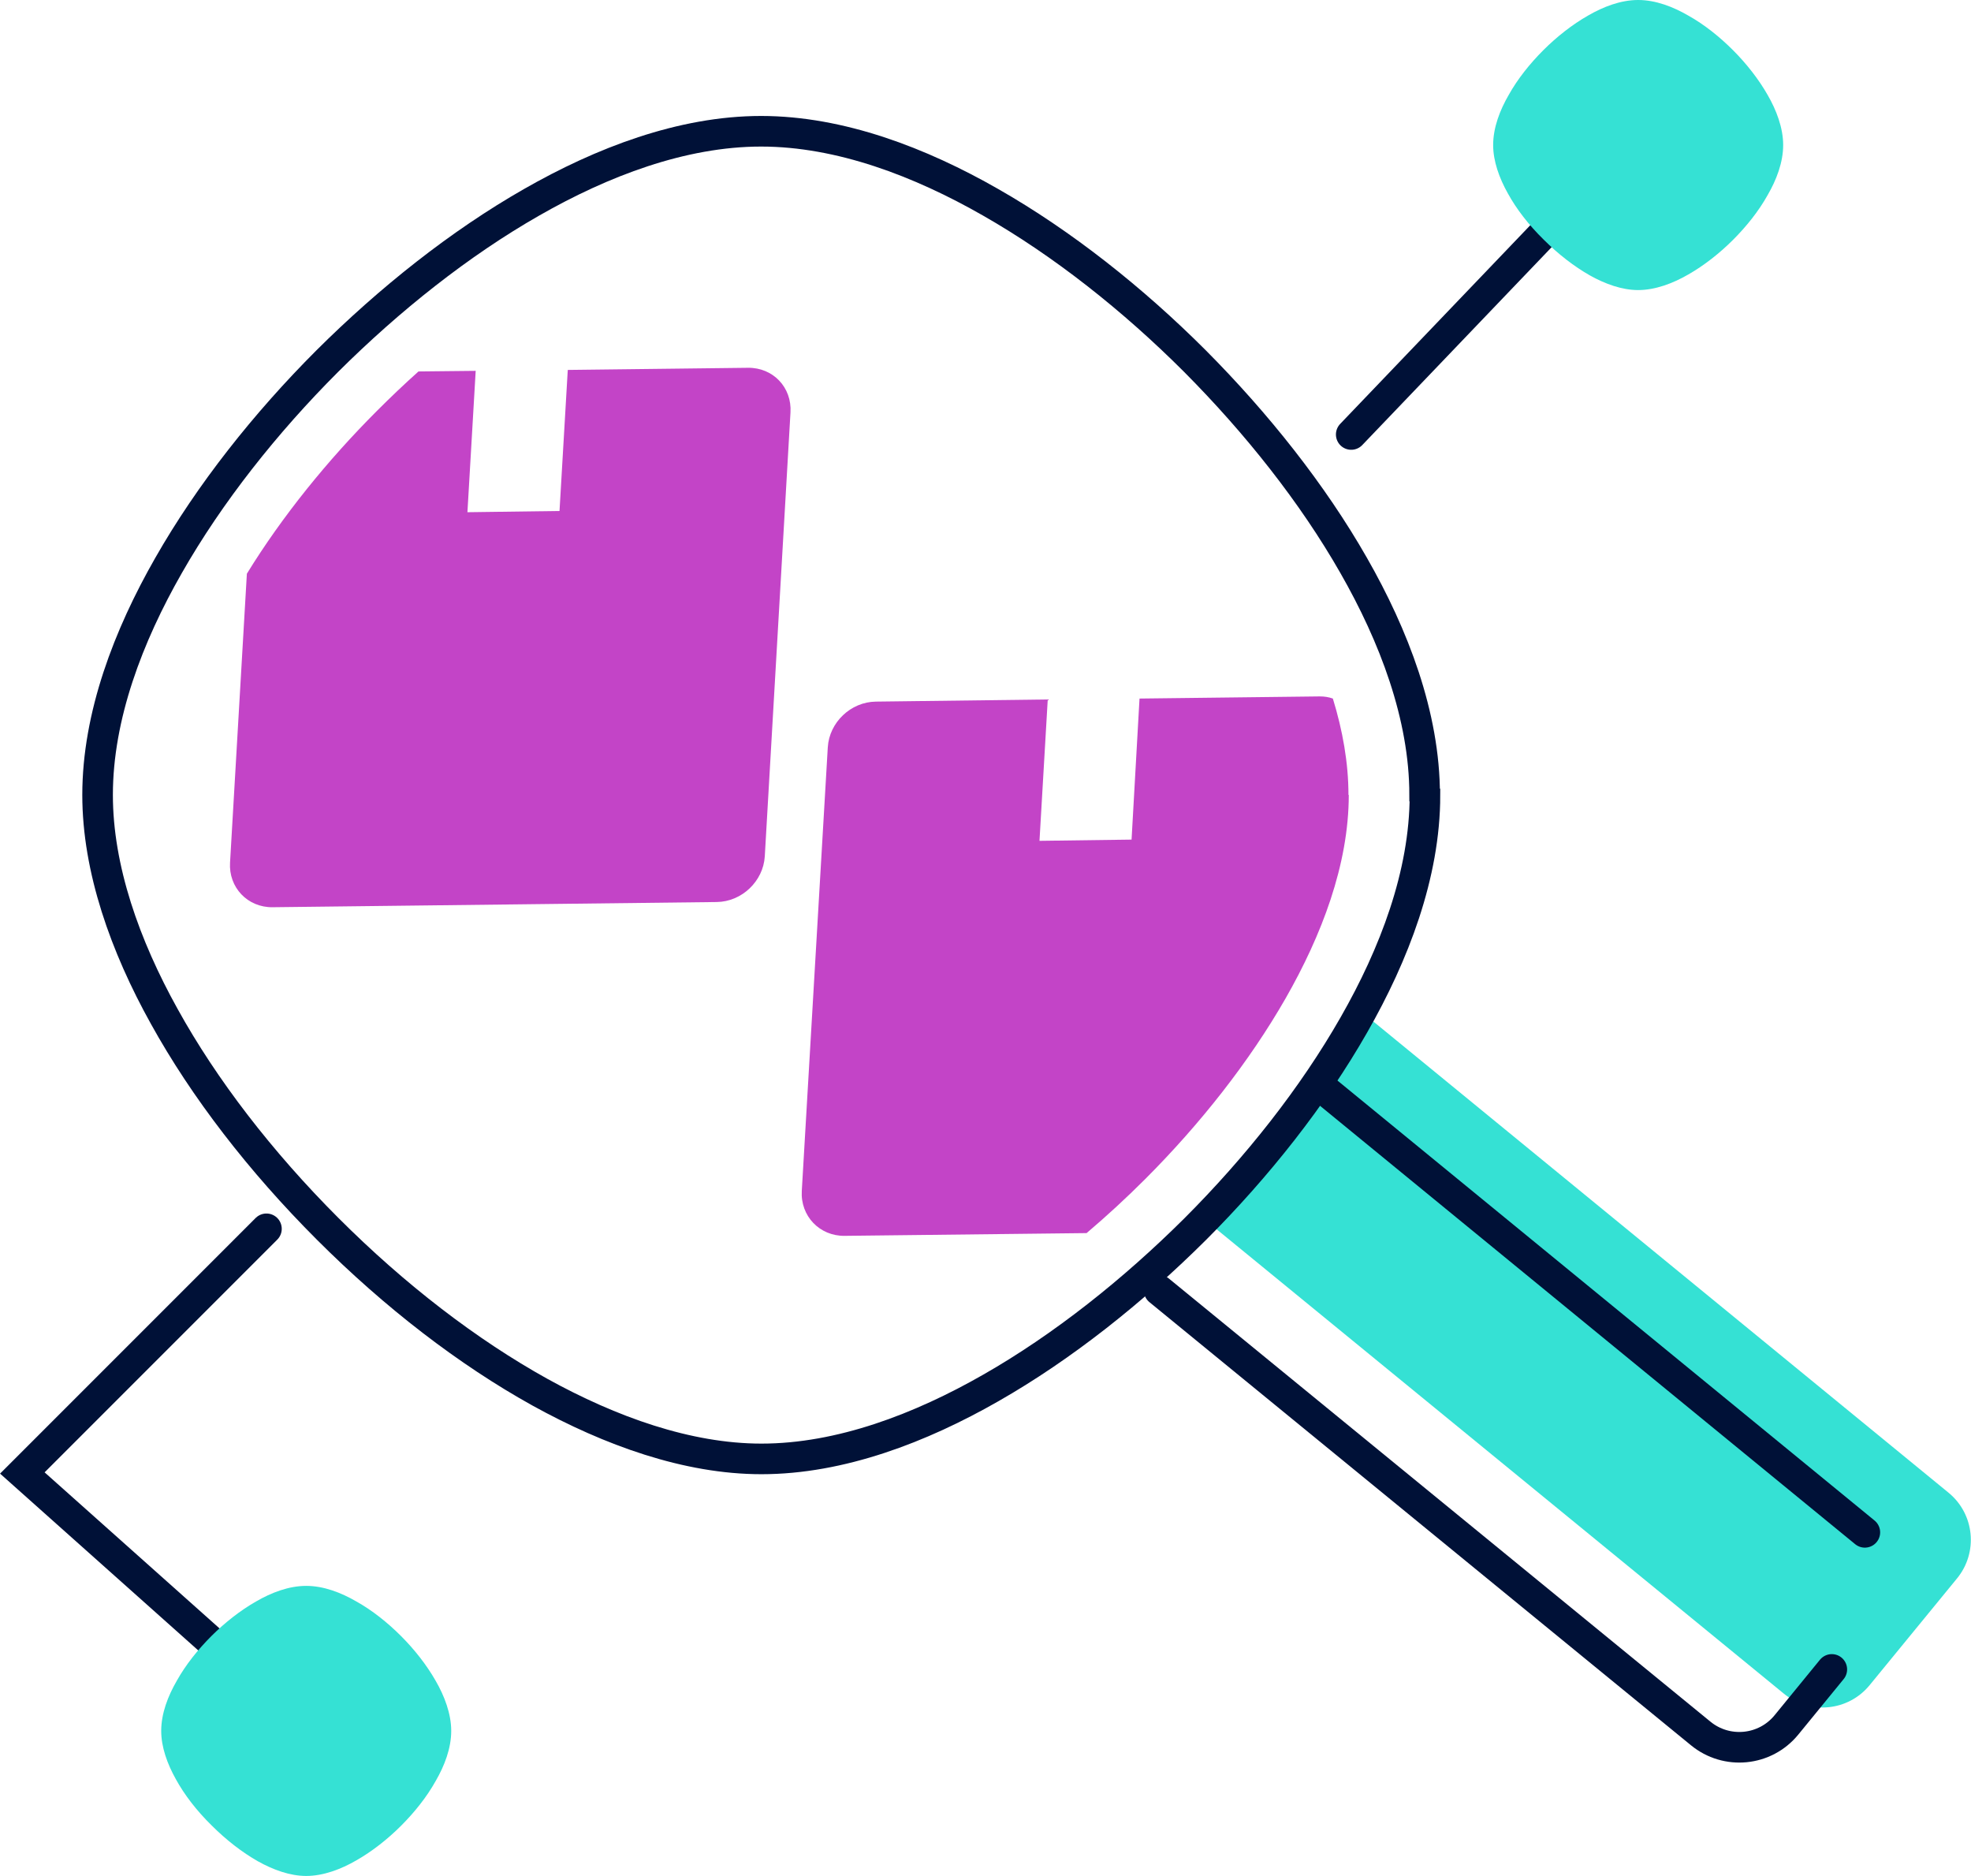 <?xml version="1.0" encoding="UTF-8"?>
<svg id="Icons" xmlns="http://www.w3.org/2000/svg" viewBox="0 0 64.43 61.3">
  <defs>
    <style>
      .cls-1, .cls-2 {
        fill: none;
        stroke: #001137;
        stroke-linecap: round;
        stroke-miterlimit: 10;
      }

      .cls-3 {
        fill: #35e1d4;
      }

      .cls-3, .cls-2 {
        fill-rule: evenodd;
      }

      .cls-4 {
        fill: #35e1d4;
      }

      .cls-5 {
        fill: #c344c7;
      }
    </style>
  </defs>
  <path class="cls-5" d="M25.84,13.48l-.84,14.51c-.05.81-.75,1.48-1.57,1.49l-14.52.17c-.82.01-1.44-.65-1.39-1.46l.55-9.44c1.15-1.87,2.63-3.7,4.25-5.32.44-.44.89-.87,1.36-1.29l1.87-.02-.27,4.62,3.01-.04.27-4.61,5.89-.07c.82-.01,1.44.64,1.39,1.46Z"/>
  <path class="cls-5" d="M44.09,25.98c0,2.29-.9,4.61-2.06,6.64-1.19,2.08-2.8,4.12-4.6,5.92-.61.61-1.25,1.2-1.91,1.76l-7.91.09c-.82.01-1.45-.65-1.4-1.47l.85-14.5c.05-.81.75-1.48,1.57-1.49l5.62-.07-.27,4.62,3.01-.04.26-4.61,5.89-.07c.15,0,.29.02.43.07.32,1.04.51,2.1.51,3.15h.01Z"/>
  <line class="cls-1" x1="44.17" y1="14.2" x2="50.42" y2="7.67"/>
  <polyline class="cls-1" points="8.71 40.16 .73 48.14 7.76 54.41"/>
  <path class="cls-3" d="M58.29,4.74c0-.56-.22-1.14-.51-1.64-.29-.51-.69-1.02-1.13-1.46s-.94-.84-1.46-1.13c-.5-.29-1.07-.51-1.64-.51s-1.14.22-1.64.51c-.51.29-1.02.69-1.46,1.13s-.84.94-1.13,1.46c-.29.5-.51,1.07-.51,1.64,0,.53.2,1.08.48,1.58.28.51.68,1.03,1.17,1.51.48.48,1,.88,1.51,1.17.5.28,1.05.48,1.58.48.56,0,1.14-.22,1.64-.51.51-.29,1.02-.69,1.46-1.13s.84-.94,1.13-1.46c.29-.5.51-1.07.51-1.64h0Z"/>
  <path class="cls-3" d="M14.75,56.57c0-.56-.22-1.14-.51-1.64-.29-.51-.69-1.02-1.13-1.46s-.94-.84-1.46-1.13c-.5-.29-1.07-.51-1.64-.51s-1.14.22-1.64.51c-.51.29-1.02.69-1.46,1.13s-.84.94-1.13,1.46c-.29.5-.51,1.07-.51,1.64,0,.53.2,1.08.48,1.58.28.51.68,1.03,1.17,1.51.48.48,1,.88,1.51,1.17.5.28,1.05.48,1.58.48.56,0,1.14-.22,1.64-.51.51-.29,1.02-.69,1.46-1.13s.84-.94,1.13-1.46c.29-.5.51-1.07.51-1.64h0Z"/>
  <path class="cls-4" d="M63.97,51.59l-2.85,3.48c-.7.86-1.96.98-2.81.28l-18.62-15.24c1.42-1.37,2.63-2.96,3.55-4.71.32-.47.62-.95.89-1.43.15-.26.29-.52.43-.78.14.06.28.15.4.25l18.73,15.34c.86.7.98,1.96.28,2.81Z"/>
  <path class="cls-2" d="M46.57,25.98c0-2.59-1.01-5.21-2.32-7.5-1.34-2.35-3.17-4.65-5.19-6.68-2.03-2.03-4.33-3.85-6.68-5.19-2.29-1.31-4.91-2.32-7.5-2.32s-5.21,1.01-7.5,2.32c-2.35,1.34-4.65,3.17-6.68,5.19-2.03,2.03-3.85,4.33-5.19,6.68-1.31,2.29-2.32,4.91-2.32,7.5,0,2.42.9,4.94,2.18,7.24,1.3,2.35,3.14,4.74,5.34,6.94,2.2,2.2,4.58,4.03,6.94,5.34,2.3,1.27,4.82,2.18,7.24,2.18,2.59,0,5.21-1.01,7.5-2.32,2.35-1.34,4.65-3.17,6.68-5.19,2.03-2.03,3.85-4.33,5.19-6.68,1.31-2.29,2.32-4.91,2.32-7.5h0Z"/>
  <path class="cls-1" d="M59.88,54.56l-1.48,1.81c-.7.86-1.96.98-2.81.28l-17.7-14.48"/>
  <path class="cls-1" d="M43.17,35.51l17.79,14.57"/>
</svg>
